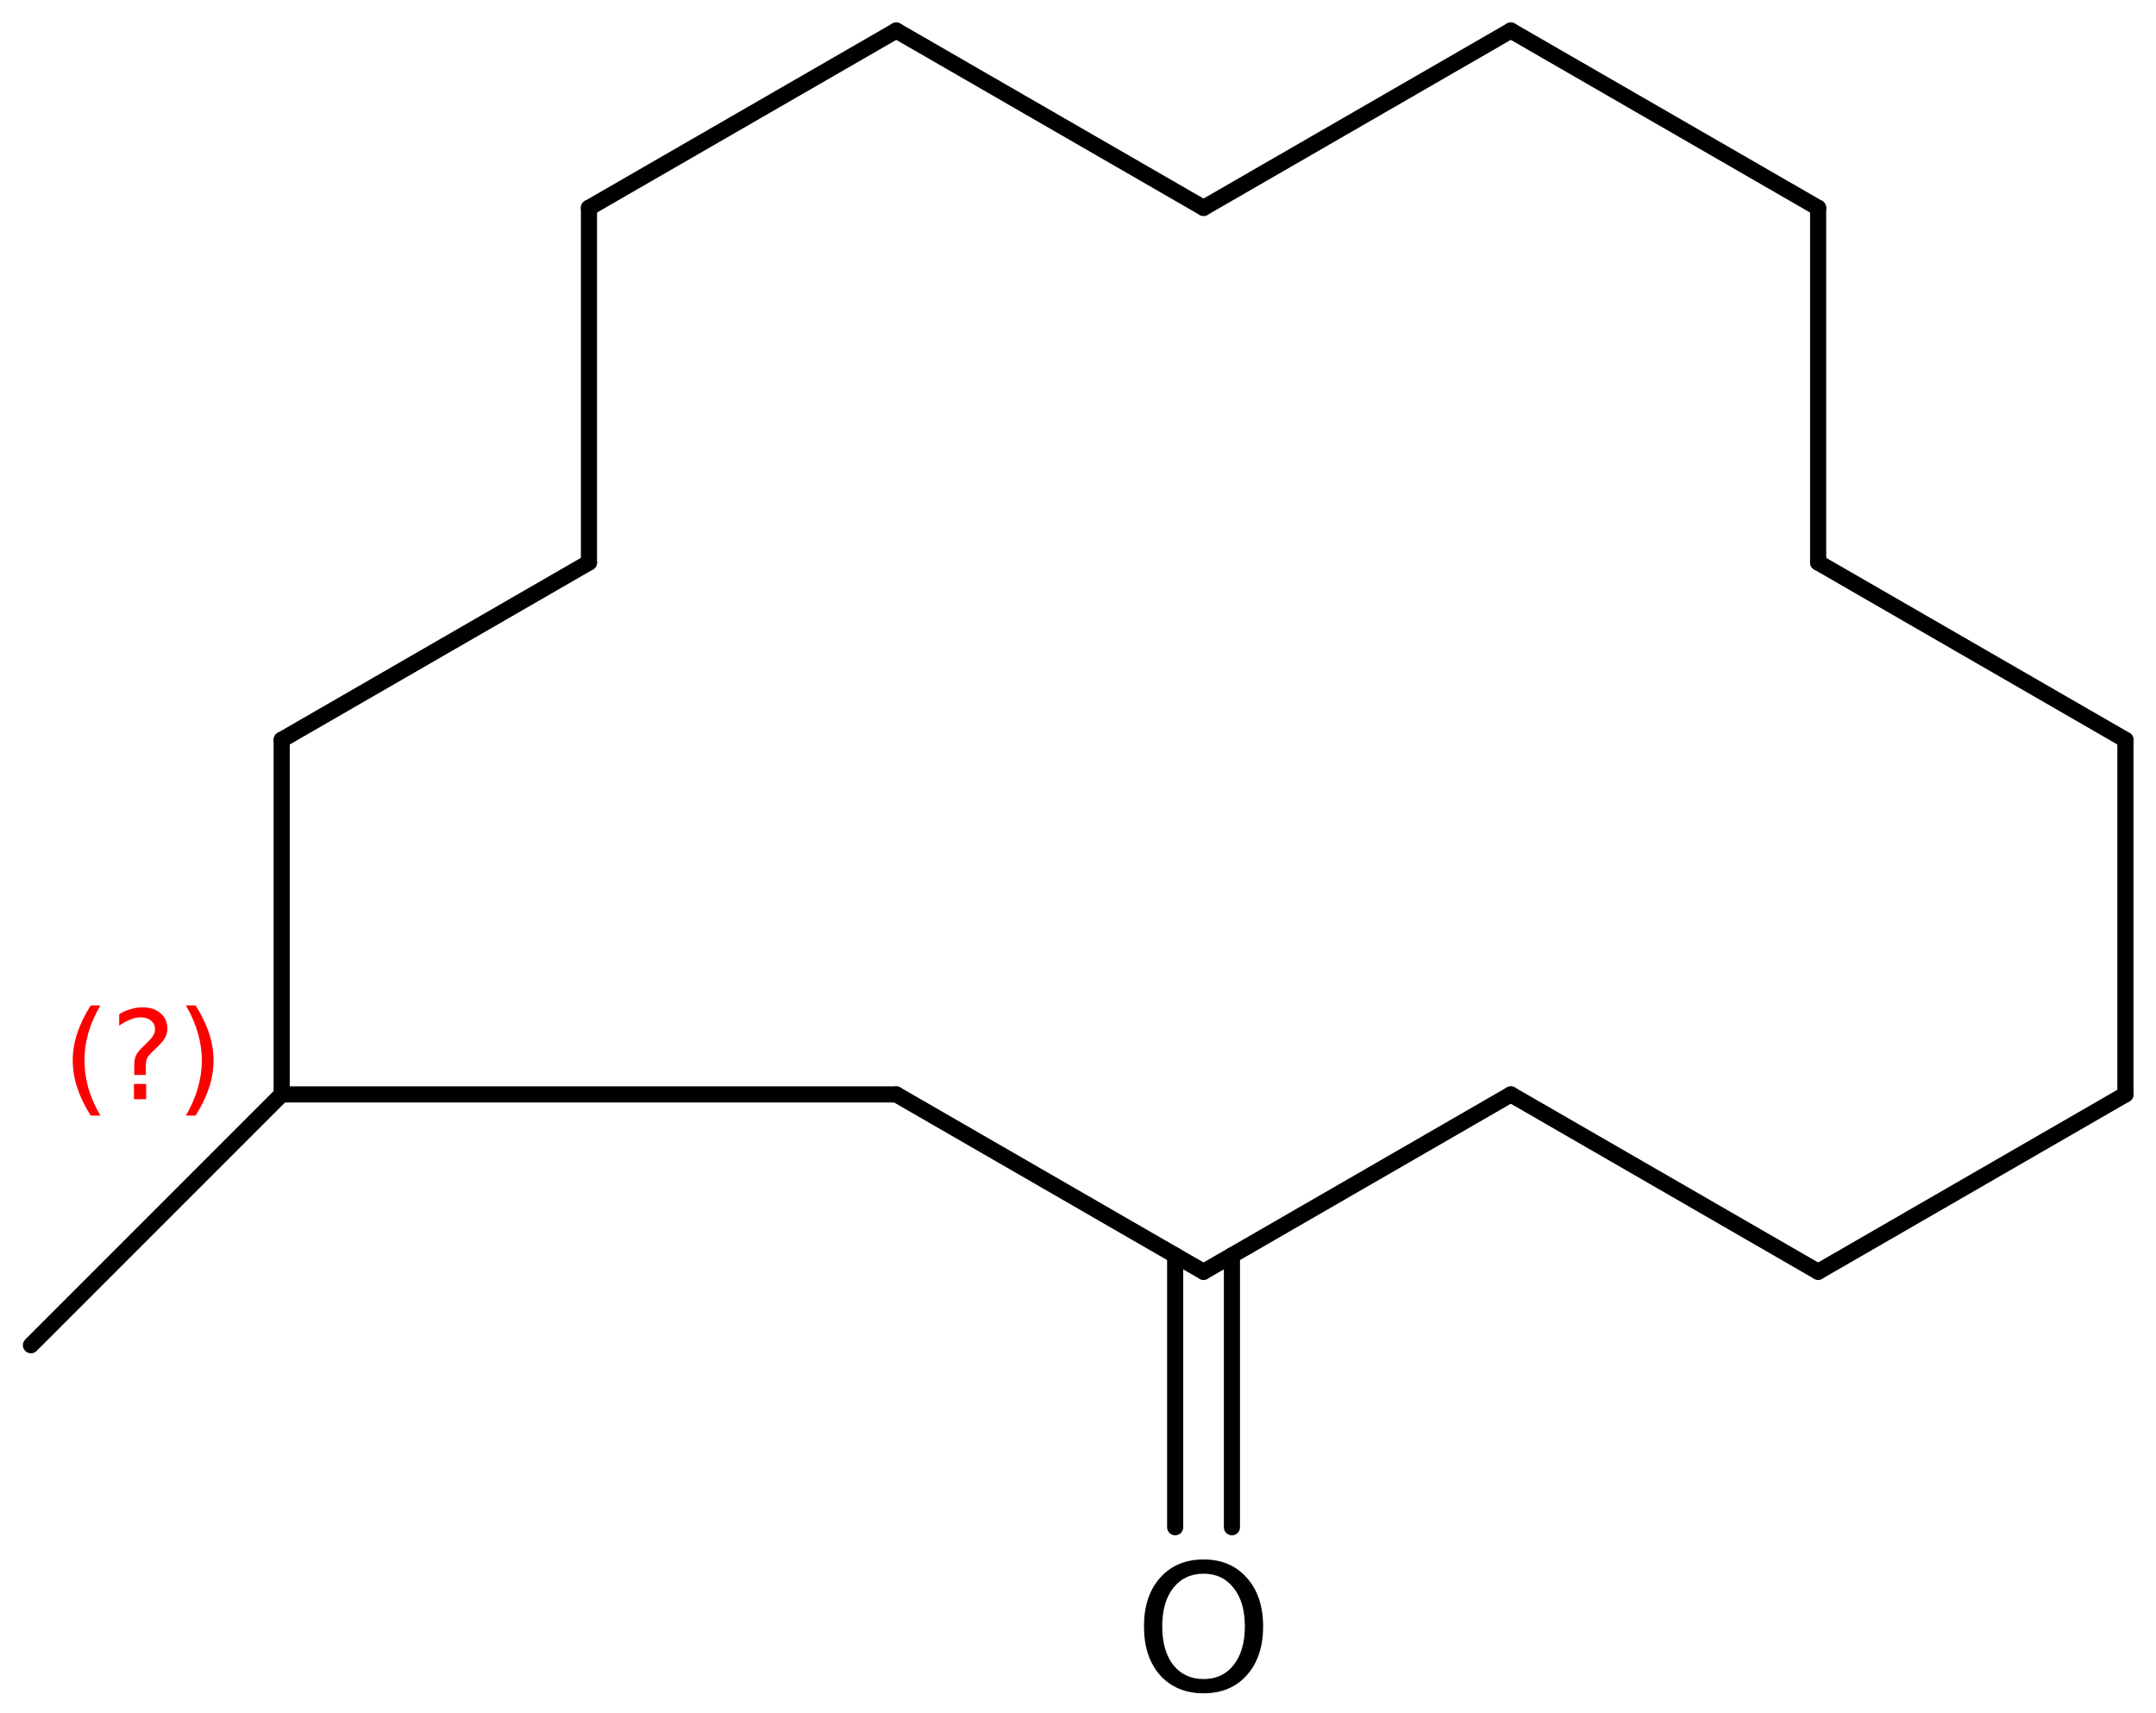 <?xml version='1.0' encoding='UTF-8'?>
<!DOCTYPE svg PUBLIC "-//W3C//DTD SVG 1.1//EN" "http://www.w3.org/Graphics/SVG/1.1/DTD/svg11.dtd">
<svg version='1.2' xmlns='http://www.w3.org/2000/svg' xmlns:xlink='http://www.w3.org/1999/xlink' width='61.745mm' height='49.046mm' viewBox='0 0 61.745 49.046'>
  <desc>Generated by the Chemistry Development Kit (http://github.com/cdk)</desc>
  <g stroke-linecap='round' stroke-linejoin='round' stroke='#000000' stroke-width='.462' fill='#000000'>
    <rect x='.0' y='.0' width='62.0' height='50.0' fill='#FFFFFF' stroke='none'/>
    <g id='mol1' class='mol'>
      <line id='mol1bnd1' class='bond' x1='.886' y1='38.519' x2='8.067' y2='31.338'/>
      <line id='mol1bnd2' class='bond' x1='8.067' y1='31.338' x2='8.067' y2='21.184'/>
      <line id='mol1bnd3' class='bond' x1='8.067' y1='21.184' x2='16.867' y2='16.107'/>
      <line id='mol1bnd4' class='bond' x1='16.867' y1='16.107' x2='16.867' y2='5.952'/>
      <line id='mol1bnd5' class='bond' x1='16.867' y1='5.952' x2='25.668' y2='.875'/>
      <line id='mol1bnd6' class='bond' x1='25.668' y1='.875' x2='34.468' y2='5.952'/>
      <line id='mol1bnd7' class='bond' x1='34.468' y1='5.952' x2='43.268' y2='.875'/>
      <line id='mol1bnd8' class='bond' x1='43.268' y1='.875' x2='52.069' y2='5.952'/>
      <line id='mol1bnd9' class='bond' x1='52.069' y1='5.952' x2='52.069' y2='16.107'/>
      <line id='mol1bnd10' class='bond' x1='52.069' y1='16.107' x2='60.869' y2='21.184'/>
      <line id='mol1bnd11' class='bond' x1='60.869' y1='21.184' x2='60.869' y2='31.338'/>
      <line id='mol1bnd12' class='bond' x1='60.869' y1='31.338' x2='52.069' y2='36.416'/>
      <line id='mol1bnd13' class='bond' x1='52.069' y1='36.416' x2='43.268' y2='31.338'/>
      <line id='mol1bnd14' class='bond' x1='43.268' y1='31.338' x2='34.468' y2='36.416'/>
      <g id='mol1bnd15' class='bond'>
        <line x1='35.281' y1='35.947' x2='35.281' y2='43.731'/>
        <line x1='33.655' y1='35.947' x2='33.655' y2='43.731'/>
      </g>
      <line id='mol1bnd16' class='bond' x1='34.468' y1='36.416' x2='25.668' y2='31.338'/>
      <line id='mol1bnd17' class='bond' x1='8.067' y1='31.338' x2='25.668' y2='31.338'/>
      <path id='mol1atm16' class='atom' d='M34.471 45.061q-.547 .0 -.87 .408q-.316 .401 -.316 1.101q-.0 .699 .316 1.107q.323 .401 .87 .401q.541 .0 .858 -.401q.322 -.408 .322 -1.107q.0 -.7 -.322 -1.101q-.317 -.408 -.858 -.408zM34.471 44.654q.772 -.0 1.235 .523q.468 .523 .468 1.393q.0 .876 -.468 1.399q-.463 .517 -1.235 .517q-.779 -.0 -1.247 -.517q-.462 -.523 -.462 -1.399q-.0 -.87 .462 -1.393q.468 -.523 1.247 -.523z' stroke='none'/>
      <path d='M2.875 28.789q-.23 .396 -.345 .788q-.11 .387 -.11 .787q-.0 .4 .11 .792q.115 .392 .345 .788h-.277q-.259 -.409 -.387 -.801q-.128 -.391 -.128 -.779q.0 -.387 .128 -.775q.128 -.391 .387 -.8h.277zM3.836 31.037h.349v.438h-.349v-.438zM4.176 30.781h-.332v-.264q.0 -.178 .047 -.289q.051 -.111 .209 -.26l.153 -.153q.098 -.094 .14 -.175q.047 -.08 .047 -.166q.0 -.153 -.115 -.247q-.11 -.097 -.298 -.097q-.136 -.0 -.294 .063q-.153 .06 -.319 .175v-.328q.162 -.098 .328 -.145q.166 -.051 .345 -.051q.319 .0 .511 .171q.196 .166 .196 .442q-.0 .132 -.064 .252q-.064 .115 -.217 .264l-.154 .149q-.081 .08 -.115 .127q-.034 .047 -.047 .09q-.012 .038 -.017 .089q-.004 .051 -.004 .141v.212zM5.324 28.789h.277q.26 .409 .387 .8q.128 .388 .128 .775q-.0 .388 -.128 .779q-.127 .392 -.387 .801h-.277q.23 -.396 .341 -.788q.115 -.392 .115 -.792q-.0 -.4 -.115 -.787q-.111 -.392 -.341 -.788z' stroke='none' fill='#FF0000'/>
    </g>
  </g>
</svg>
